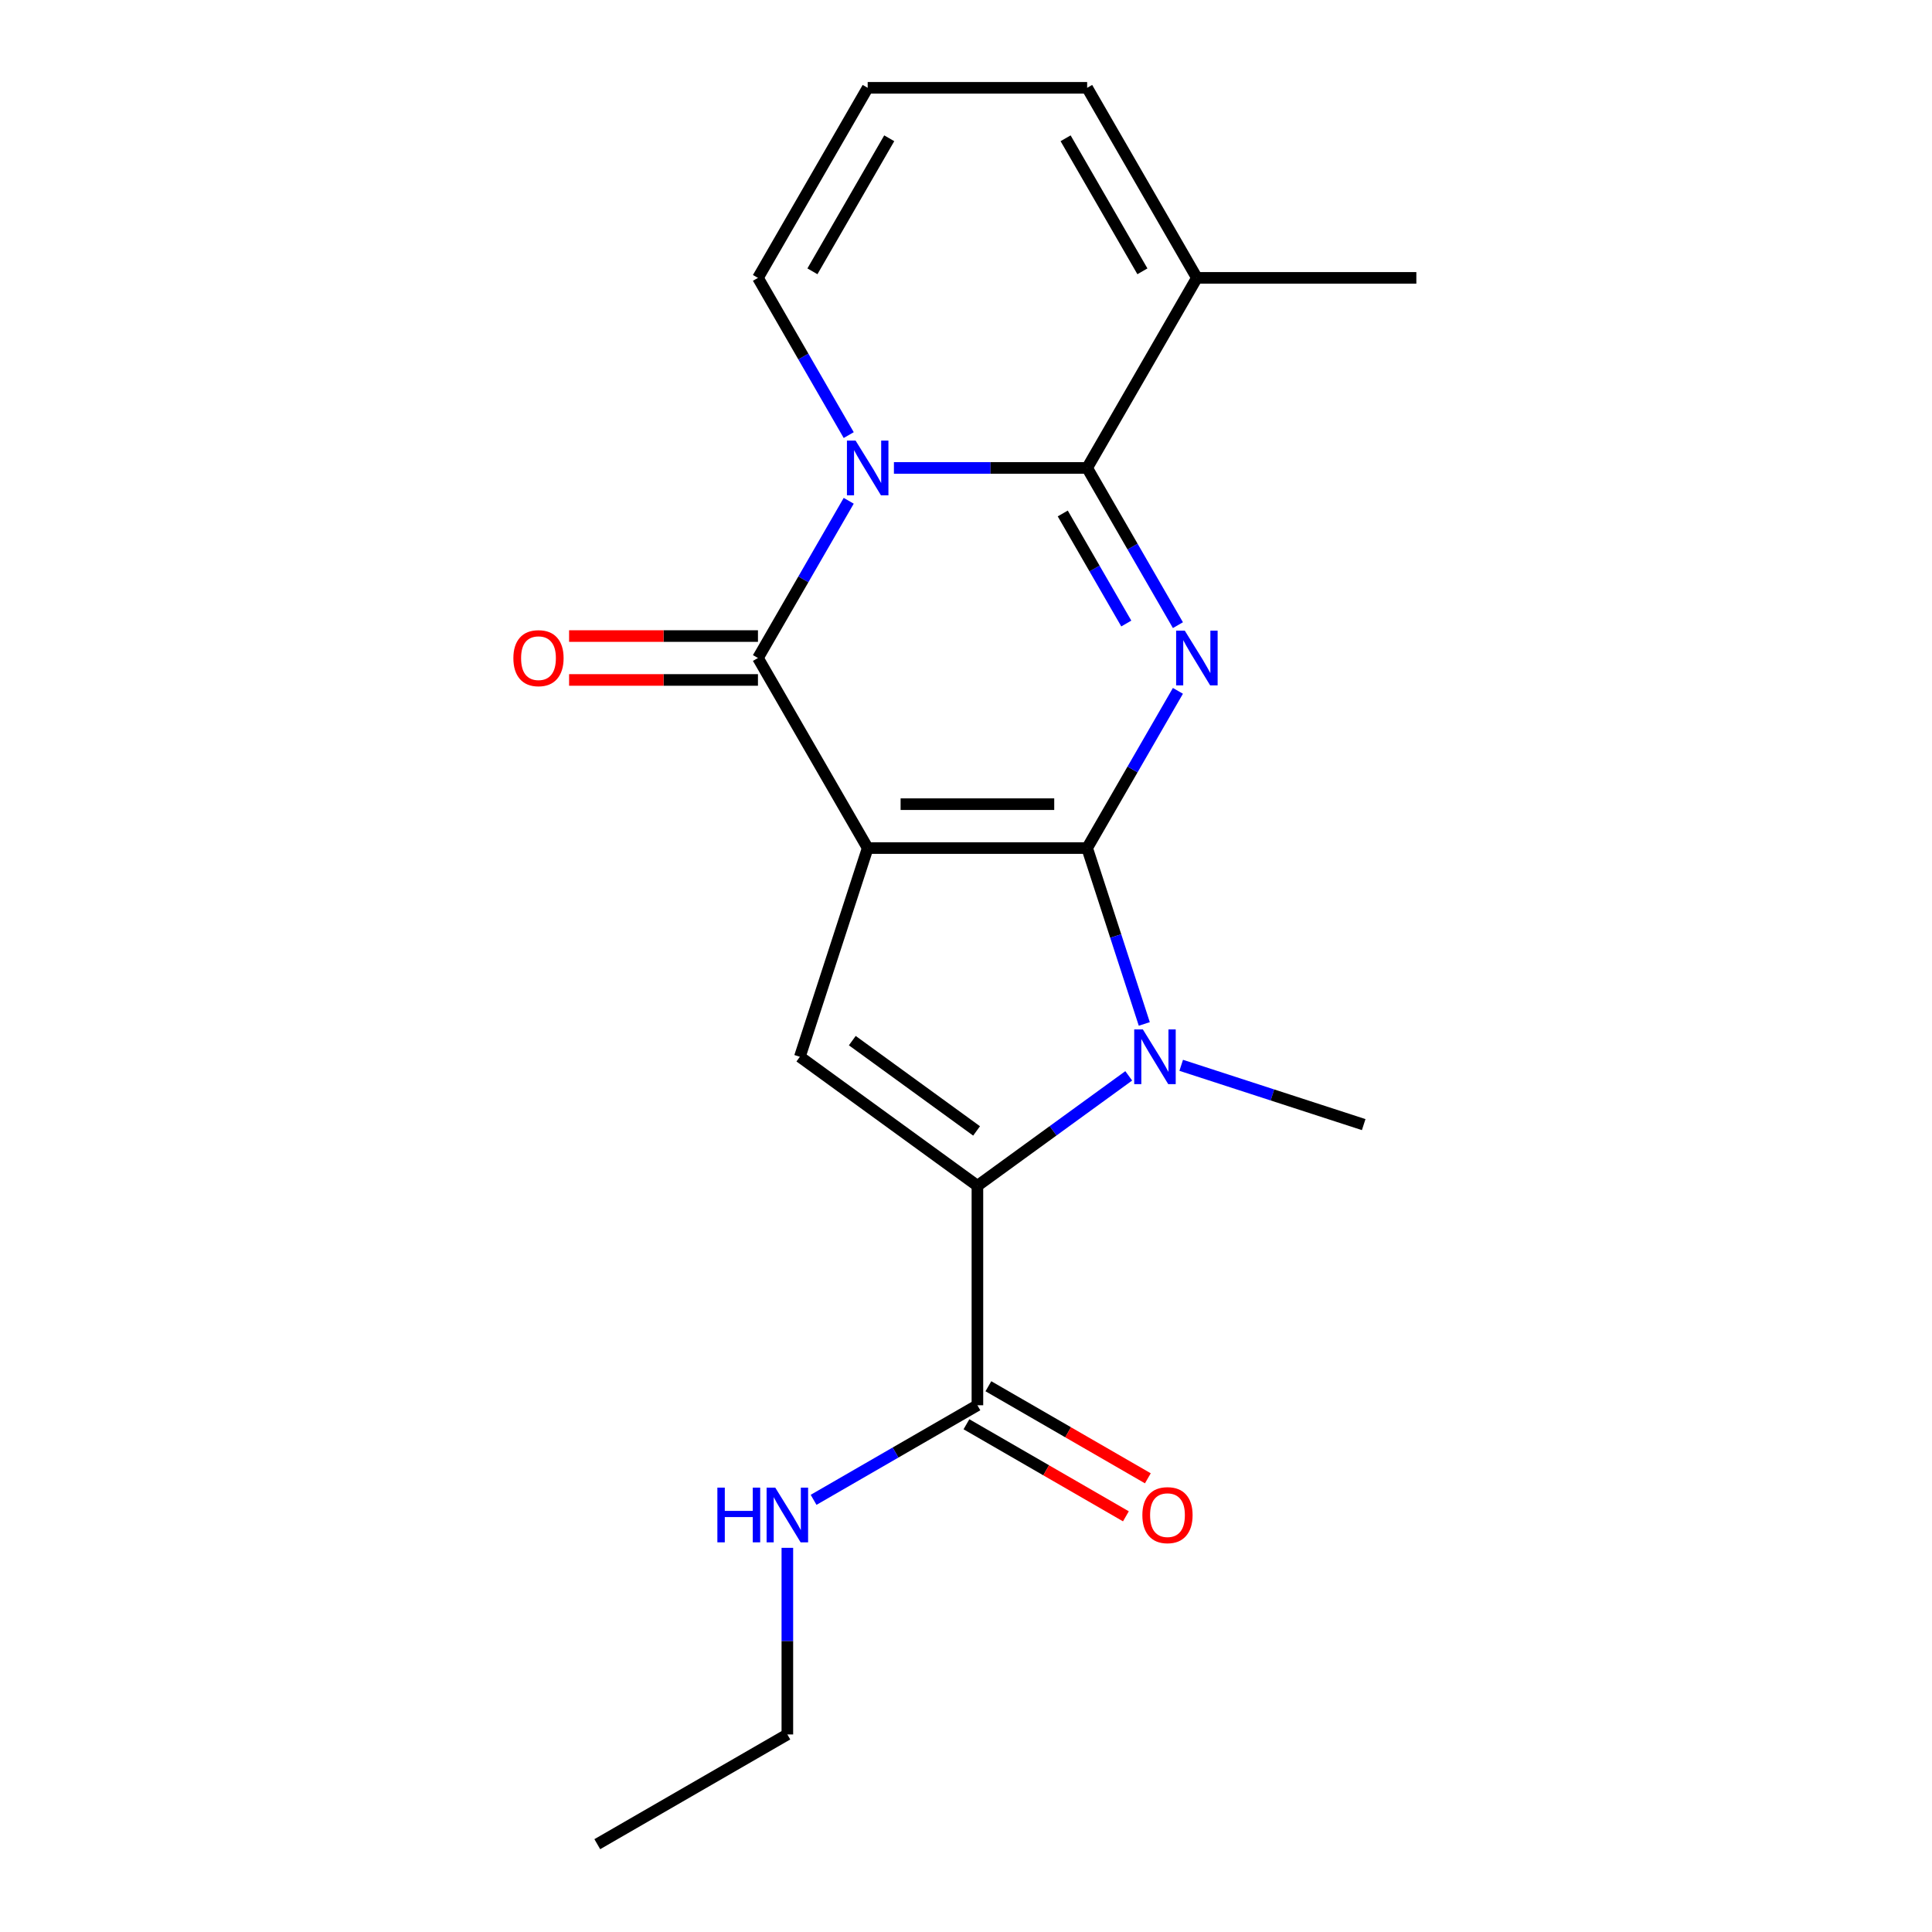 <?xml version='1.0' encoding='iso-8859-1'?>
<svg version='1.1' baseProfile='full'
              xmlns='http://www.w3.org/2000/svg'
                      xmlns:rdkit='http://www.rdkit.org/xml'
                      xmlns:xlink='http://www.w3.org/1999/xlink'
                  xml:space='preserve'
width='1000px' height='1000px' viewBox='0 0 1000 1000'>
<!-- END OF HEADER -->
<rect style='opacity:1.0;fill:#FFFFFF;stroke:none' width='1000' height='1000' x='0' y='0'> </rect>
<path class='bond-0' d='M 562.706,438.958 L 449.112,438.958' style='fill:none;fill-rule:evenodd;stroke:#000000;stroke-width:6px;stroke-linecap:butt;stroke-linejoin:miter;stroke-opacity:1' />
<path class='bond-0' d='M 545.667,416.239 L 466.151,416.239' style='fill:none;fill-rule:evenodd;stroke:#000000;stroke-width:6px;stroke-linecap:butt;stroke-linejoin:miter;stroke-opacity:1' />
<path class='bond-1' d='M 562.706,438.958 L 586.198,398.27' style='fill:none;fill-rule:evenodd;stroke:#000000;stroke-width:6px;stroke-linecap:butt;stroke-linejoin:miter;stroke-opacity:1' />
<path class='bond-1' d='M 586.198,398.27 L 609.689,357.582' style='fill:none;fill-rule:evenodd;stroke:#0000FF;stroke-width:6px;stroke-linecap:butt;stroke-linejoin:miter;stroke-opacity:1' />
<path class='bond-5' d='M 562.706,438.958 L 577.496,484.475' style='fill:none;fill-rule:evenodd;stroke:#000000;stroke-width:6px;stroke-linecap:butt;stroke-linejoin:miter;stroke-opacity:1' />
<path class='bond-5' d='M 577.496,484.475 L 592.285,529.993' style='fill:none;fill-rule:evenodd;stroke:#0000FF;stroke-width:6px;stroke-linecap:butt;stroke-linejoin:miter;stroke-opacity:1' />
<path class='bond-4' d='M 449.112,438.958 L 392.315,340.582' style='fill:none;fill-rule:evenodd;stroke:#000000;stroke-width:6px;stroke-linecap:butt;stroke-linejoin:miter;stroke-opacity:1' />
<path class='bond-7' d='M 449.112,438.958 L 414.009,546.993' style='fill:none;fill-rule:evenodd;stroke:#000000;stroke-width:6px;stroke-linecap:butt;stroke-linejoin:miter;stroke-opacity:1' />
<path class='bond-3' d='M 609.689,323.582 L 586.198,282.894' style='fill:none;fill-rule:evenodd;stroke:#0000FF;stroke-width:6px;stroke-linecap:butt;stroke-linejoin:miter;stroke-opacity:1' />
<path class='bond-3' d='M 586.198,282.894 L 562.706,242.206' style='fill:none;fill-rule:evenodd;stroke:#000000;stroke-width:6px;stroke-linecap:butt;stroke-linejoin:miter;stroke-opacity:1' />
<path class='bond-3' d='M 582.966,322.735 L 566.522,294.254' style='fill:none;fill-rule:evenodd;stroke:#0000FF;stroke-width:6px;stroke-linecap:butt;stroke-linejoin:miter;stroke-opacity:1' />
<path class='bond-3' d='M 566.522,294.254 L 550.079,265.772' style='fill:none;fill-rule:evenodd;stroke:#000000;stroke-width:6px;stroke-linecap:butt;stroke-linejoin:miter;stroke-opacity:1' />
<path class='bond-2' d='M 462.692,242.206 L 512.699,242.206' style='fill:none;fill-rule:evenodd;stroke:#0000FF;stroke-width:6px;stroke-linecap:butt;stroke-linejoin:miter;stroke-opacity:1' />
<path class='bond-2' d='M 512.699,242.206 L 562.706,242.206' style='fill:none;fill-rule:evenodd;stroke:#000000;stroke-width:6px;stroke-linecap:butt;stroke-linejoin:miter;stroke-opacity:1' />
<path class='bond-10' d='M 439.297,225.206 L 415.806,184.518' style='fill:none;fill-rule:evenodd;stroke:#0000FF;stroke-width:6px;stroke-linecap:butt;stroke-linejoin:miter;stroke-opacity:1' />
<path class='bond-10' d='M 415.806,184.518 L 392.315,143.83' style='fill:none;fill-rule:evenodd;stroke:#000000;stroke-width:6px;stroke-linecap:butt;stroke-linejoin:miter;stroke-opacity:1' />
<path class='bond-21' d='M 439.297,259.206 L 415.806,299.894' style='fill:none;fill-rule:evenodd;stroke:#0000FF;stroke-width:6px;stroke-linecap:butt;stroke-linejoin:miter;stroke-opacity:1' />
<path class='bond-21' d='M 415.806,299.894 L 392.315,340.582' style='fill:none;fill-rule:evenodd;stroke:#000000;stroke-width:6px;stroke-linecap:butt;stroke-linejoin:miter;stroke-opacity:1' />
<path class='bond-9' d='M 562.706,242.206 L 619.504,143.83' style='fill:none;fill-rule:evenodd;stroke:#000000;stroke-width:6px;stroke-linecap:butt;stroke-linejoin:miter;stroke-opacity:1' />
<path class='bond-11' d='M 392.315,329.222 L 343.437,329.222' style='fill:none;fill-rule:evenodd;stroke:#000000;stroke-width:6px;stroke-linecap:butt;stroke-linejoin:miter;stroke-opacity:1' />
<path class='bond-11' d='M 343.437,329.222 L 294.56,329.222' style='fill:none;fill-rule:evenodd;stroke:#FF0000;stroke-width:6px;stroke-linecap:butt;stroke-linejoin:miter;stroke-opacity:1' />
<path class='bond-11' d='M 392.315,351.941 L 343.437,351.941' style='fill:none;fill-rule:evenodd;stroke:#000000;stroke-width:6px;stroke-linecap:butt;stroke-linejoin:miter;stroke-opacity:1' />
<path class='bond-11' d='M 343.437,351.941 L 294.56,351.941' style='fill:none;fill-rule:evenodd;stroke:#FF0000;stroke-width:6px;stroke-linecap:butt;stroke-linejoin:miter;stroke-opacity:1' />
<path class='bond-6' d='M 584.229,556.859 L 545.069,585.31' style='fill:none;fill-rule:evenodd;stroke:#0000FF;stroke-width:6px;stroke-linecap:butt;stroke-linejoin:miter;stroke-opacity:1' />
<path class='bond-6' d='M 545.069,585.31 L 505.909,613.762' style='fill:none;fill-rule:evenodd;stroke:#000000;stroke-width:6px;stroke-linecap:butt;stroke-linejoin:miter;stroke-opacity:1' />
<path class='bond-16' d='M 611.389,551.405 L 658.616,566.75' style='fill:none;fill-rule:evenodd;stroke:#0000FF;stroke-width:6px;stroke-linecap:butt;stroke-linejoin:miter;stroke-opacity:1' />
<path class='bond-16' d='M 658.616,566.75 L 705.844,582.095' style='fill:none;fill-rule:evenodd;stroke:#000000;stroke-width:6px;stroke-linecap:butt;stroke-linejoin:miter;stroke-opacity:1' />
<path class='bond-8' d='M 505.909,613.762 L 505.909,727.356' style='fill:none;fill-rule:evenodd;stroke:#000000;stroke-width:6px;stroke-linecap:butt;stroke-linejoin:miter;stroke-opacity:1' />
<path class='bond-20' d='M 505.909,613.762 L 414.009,546.993' style='fill:none;fill-rule:evenodd;stroke:#000000;stroke-width:6px;stroke-linecap:butt;stroke-linejoin:miter;stroke-opacity:1' />
<path class='bond-20' d='M 505.478,585.366 L 441.148,538.628' style='fill:none;fill-rule:evenodd;stroke:#000000;stroke-width:6px;stroke-linecap:butt;stroke-linejoin:miter;stroke-opacity:1' />
<path class='bond-14' d='M 500.229,737.194 L 541.497,761.02' style='fill:none;fill-rule:evenodd;stroke:#000000;stroke-width:6px;stroke-linecap:butt;stroke-linejoin:miter;stroke-opacity:1' />
<path class='bond-14' d='M 541.497,761.02 L 582.765,784.846' style='fill:none;fill-rule:evenodd;stroke:#FF0000;stroke-width:6px;stroke-linecap:butt;stroke-linejoin:miter;stroke-opacity:1' />
<path class='bond-14' d='M 511.589,717.519 L 552.857,741.345' style='fill:none;fill-rule:evenodd;stroke:#000000;stroke-width:6px;stroke-linecap:butt;stroke-linejoin:miter;stroke-opacity:1' />
<path class='bond-14' d='M 552.857,741.345 L 594.125,765.171' style='fill:none;fill-rule:evenodd;stroke:#FF0000;stroke-width:6px;stroke-linecap:butt;stroke-linejoin:miter;stroke-opacity:1' />
<path class='bond-15' d='M 505.909,727.356 L 463.511,751.835' style='fill:none;fill-rule:evenodd;stroke:#000000;stroke-width:6px;stroke-linecap:butt;stroke-linejoin:miter;stroke-opacity:1' />
<path class='bond-15' d='M 463.511,751.835 L 421.113,776.313' style='fill:none;fill-rule:evenodd;stroke:#0000FF;stroke-width:6px;stroke-linecap:butt;stroke-linejoin:miter;stroke-opacity:1' />
<path class='bond-13' d='M 619.504,143.83 L 562.706,45.455' style='fill:none;fill-rule:evenodd;stroke:#000000;stroke-width:6px;stroke-linecap:butt;stroke-linejoin:miter;stroke-opacity:1' />
<path class='bond-13' d='M 591.309,140.433 L 551.551,71.57' style='fill:none;fill-rule:evenodd;stroke:#000000;stroke-width:6px;stroke-linecap:butt;stroke-linejoin:miter;stroke-opacity:1' />
<path class='bond-17' d='M 619.504,143.83 L 733.098,143.83' style='fill:none;fill-rule:evenodd;stroke:#000000;stroke-width:6px;stroke-linecap:butt;stroke-linejoin:miter;stroke-opacity:1' />
<path class='bond-22' d='M 392.315,143.83 L 449.112,45.455' style='fill:none;fill-rule:evenodd;stroke:#000000;stroke-width:6px;stroke-linecap:butt;stroke-linejoin:miter;stroke-opacity:1' />
<path class='bond-22' d='M 420.509,140.433 L 460.267,71.57' style='fill:none;fill-rule:evenodd;stroke:#000000;stroke-width:6px;stroke-linecap:butt;stroke-linejoin:miter;stroke-opacity:1' />
<path class='bond-12' d='M 449.112,45.455 L 562.706,45.455' style='fill:none;fill-rule:evenodd;stroke:#000000;stroke-width:6px;stroke-linecap:butt;stroke-linejoin:miter;stroke-opacity:1' />
<path class='bond-18' d='M 407.533,801.153 L 407.533,849.451' style='fill:none;fill-rule:evenodd;stroke:#0000FF;stroke-width:6px;stroke-linecap:butt;stroke-linejoin:miter;stroke-opacity:1' />
<path class='bond-18' d='M 407.533,849.451 L 407.533,897.748' style='fill:none;fill-rule:evenodd;stroke:#000000;stroke-width:6px;stroke-linecap:butt;stroke-linejoin:miter;stroke-opacity:1' />
<path class='bond-19' d='M 407.533,897.748 L 309.158,954.545' style='fill:none;fill-rule:evenodd;stroke:#000000;stroke-width:6px;stroke-linecap:butt;stroke-linejoin:miter;stroke-opacity:1' />
<path  class='atom-2' d='M 613.244 326.422
L 622.524 341.422
Q 623.444 342.902, 624.924 345.582
Q 626.404 348.262, 626.484 348.422
L 626.484 326.422
L 630.244 326.422
L 630.244 354.742
L 626.364 354.742
L 616.404 338.342
Q 615.244 336.422, 614.004 334.222
Q 612.804 332.022, 612.444 331.342
L 612.444 354.742
L 608.764 354.742
L 608.764 326.422
L 613.244 326.422
' fill='#0000FF'/>
<path  class='atom-3' d='M 442.852 228.046
L 452.132 243.046
Q 453.052 244.526, 454.532 247.206
Q 456.012 249.886, 456.092 250.046
L 456.092 228.046
L 459.852 228.046
L 459.852 256.366
L 455.972 256.366
L 446.012 239.966
Q 444.852 238.046, 443.612 235.846
Q 442.412 233.646, 442.052 232.966
L 442.052 256.366
L 438.372 256.366
L 438.372 228.046
L 442.852 228.046
' fill='#0000FF'/>
<path  class='atom-6' d='M 591.549 532.833
L 600.829 547.833
Q 601.749 549.313, 603.229 551.993
Q 604.709 554.673, 604.789 554.833
L 604.789 532.833
L 608.549 532.833
L 608.549 561.153
L 604.669 561.153
L 594.709 544.753
Q 593.549 542.833, 592.309 540.633
Q 591.109 538.433, 590.749 537.753
L 590.749 561.153
L 587.069 561.153
L 587.069 532.833
L 591.549 532.833
' fill='#0000FF'/>
<path  class='atom-12' d='M 265.72 340.662
Q 265.72 333.862, 269.08 330.062
Q 272.44 326.262, 278.72 326.262
Q 285 326.262, 288.36 330.062
Q 291.72 333.862, 291.72 340.662
Q 291.72 347.542, 288.32 351.462
Q 284.92 355.342, 278.72 355.342
Q 272.48 355.342, 269.08 351.462
Q 265.72 347.582, 265.72 340.662
M 278.72 352.142
Q 283.04 352.142, 285.36 349.262
Q 287.72 346.342, 287.72 340.662
Q 287.72 335.102, 285.36 332.302
Q 283.04 329.462, 278.72 329.462
Q 274.4 329.462, 272.04 332.262
Q 269.72 335.062, 269.72 340.662
Q 269.72 346.382, 272.04 349.262
Q 274.4 352.142, 278.72 352.142
' fill='#FF0000'/>
<path  class='atom-15' d='M 591.285 784.234
Q 591.285 777.434, 594.645 773.634
Q 598.005 769.834, 604.285 769.834
Q 610.565 769.834, 613.925 773.634
Q 617.285 777.434, 617.285 784.234
Q 617.285 791.114, 613.885 795.034
Q 610.485 798.914, 604.285 798.914
Q 598.045 798.914, 594.645 795.034
Q 591.285 791.154, 591.285 784.234
M 604.285 795.714
Q 608.605 795.714, 610.925 792.834
Q 613.285 789.914, 613.285 784.234
Q 613.285 778.674, 610.925 775.874
Q 608.605 773.034, 604.285 773.034
Q 599.965 773.034, 597.605 775.834
Q 595.285 778.634, 595.285 784.234
Q 595.285 789.954, 597.605 792.834
Q 599.965 795.714, 604.285 795.714
' fill='#FF0000'/>
<path  class='atom-16' d='M 371.313 769.994
L 375.153 769.994
L 375.153 782.034
L 389.633 782.034
L 389.633 769.994
L 393.473 769.994
L 393.473 798.314
L 389.633 798.314
L 389.633 785.234
L 375.153 785.234
L 375.153 798.314
L 371.313 798.314
L 371.313 769.994
' fill='#0000FF'/>
<path  class='atom-16' d='M 401.273 769.994
L 410.553 784.994
Q 411.473 786.474, 412.953 789.154
Q 414.433 791.834, 414.513 791.994
L 414.513 769.994
L 418.273 769.994
L 418.273 798.314
L 414.393 798.314
L 404.433 781.914
Q 403.273 779.994, 402.033 777.794
Q 400.833 775.594, 400.473 774.914
L 400.473 798.314
L 396.793 798.314
L 396.793 769.994
L 401.273 769.994
' fill='#0000FF'/>
</svg>
